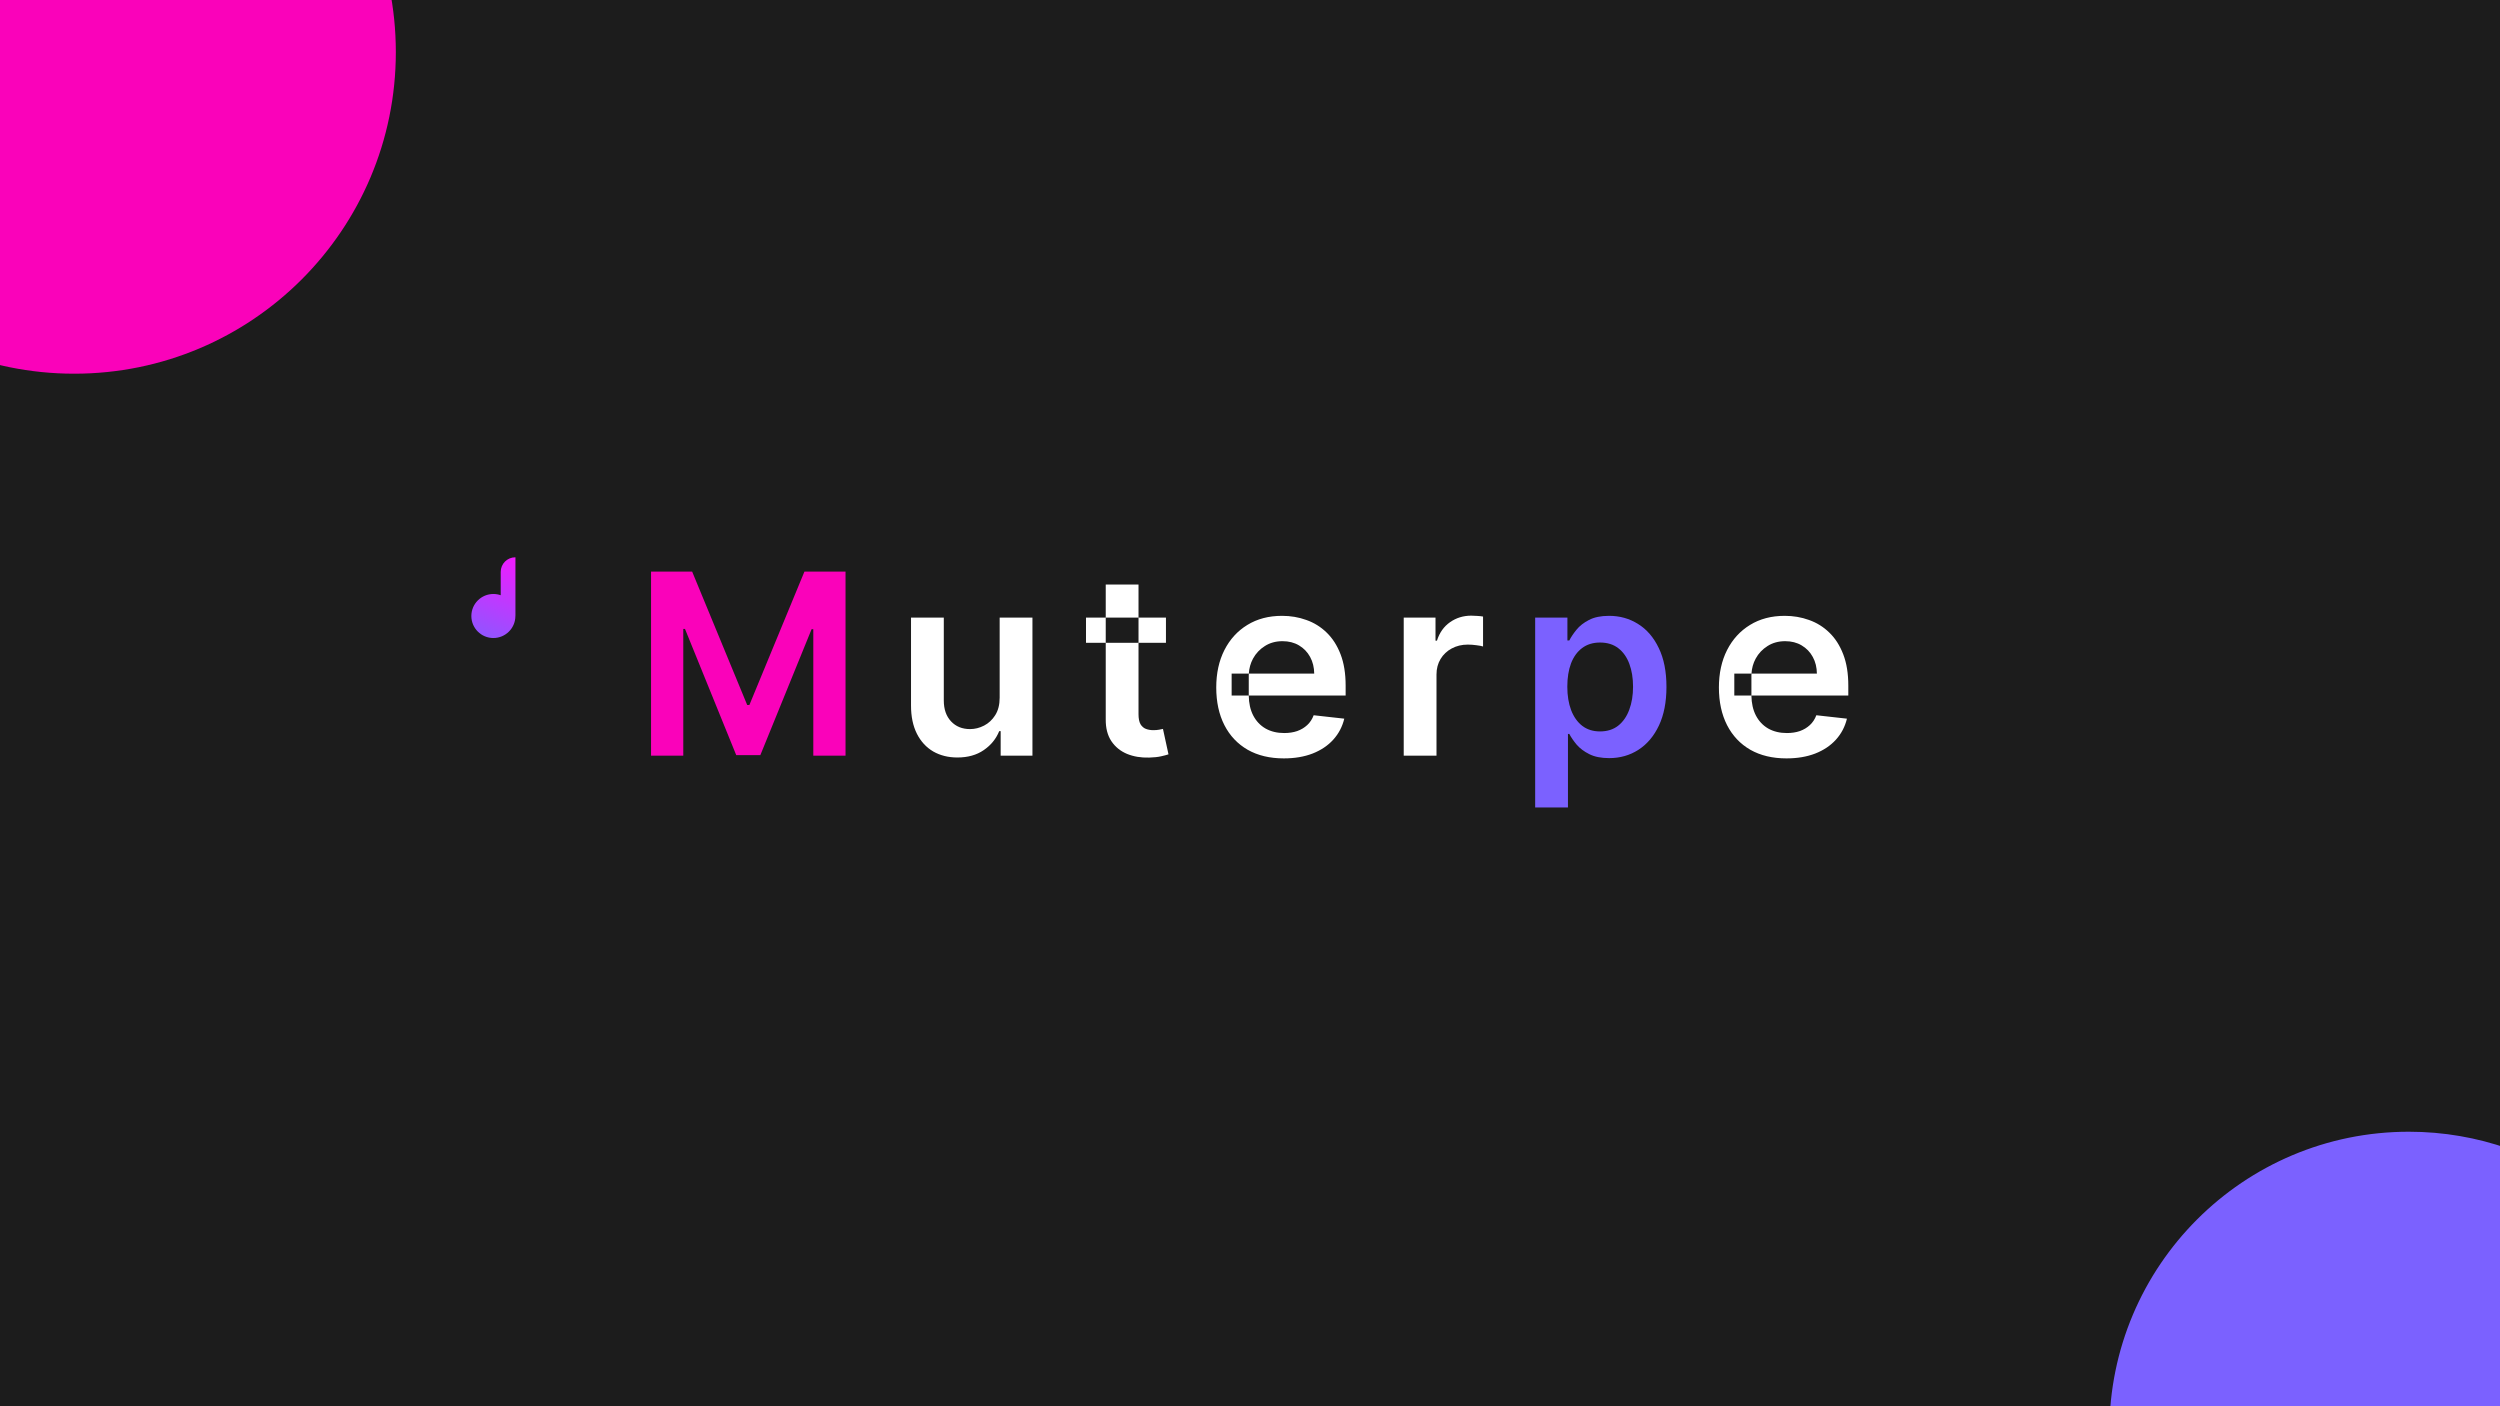 <?xml version="1.0" encoding="UTF-8" standalone="no"?>
<svg width="1920" height="1080" viewBox="0 0 1920 1080" fill="none" xmlns="http://www.w3.org/2000/svg">
<g clip-path="url(#clip0_995_33179)">
<rect width="1920" height="1080" fill="#05182F"/>
<rect width="1920" height="1080" fill="#1C1C1C"/>
<path fill-rule="evenodd" clip-rule="evenodd" d="M395.751 428C389.563 428 384.546 433.017 384.546 439.206V457.143C382.783 456.52 380.885 456.181 378.909 456.181C369.57 456.181 362 463.751 362 473.09C362 482.429 369.57 489.999 378.909 489.999C388.217 489.999 395.768 482.479 395.818 473.182C395.848 472.947 395.863 472.706 395.863 472.462V428.112C395.863 428.05 395.813 428 395.751 428Z" fill="url(#paint0_linear_995_33179)"/>
<g filter="url(#filter0_d_995_33179)">
<path fill-rule="evenodd" clip-rule="evenodd" d="M2078.48 407C1994.3 407 1926.06 475.241 1926.06 559.42V878.039C1902.25 869.701 1876.65 865.167 1850 865.167C1722.97 865.167 1620 968.142 1620 1095.17C1620 1222.19 1722.97 1325.17 1850 1325.17C1977.03 1325.17 2080 1222.19 2080 1095.17C2080 1090.6 2079.87 1086.05 2079.6 1081.55C2079.86 1080.66 2080 1079.72 2080 1078.75V408.524C2080 407.682 2079.32 407 2078.48 407Z" fill="#7B61FF"/>
</g>
<path d="M500 439H531.571L573.851 541.44H575.52L617.8 439H649.37V580.373H624.614V483.248H623.293L583.934 579.959H565.437L526.077 483.041H524.756V580.373H500V439Z" fill="#FA02BA"/>
<path d="M767.743 535.78V474.343H792.916V580.373H768.508V561.528H767.395C764.985 567.464 761.021 572.319 755.504 576.093C750.034 579.867 743.288 581.753 735.268 581.753C728.268 581.753 722.079 580.212 716.701 577.128C711.37 573.999 707.197 569.466 704.184 563.53C701.171 557.547 699.664 550.322 699.664 541.854V474.343H724.837V537.989C724.837 544.707 726.692 550.046 730.4 554.003C734.109 557.961 738.977 559.94 745.004 559.94C748.712 559.94 752.305 559.043 755.782 557.248C759.259 555.453 762.11 552.784 764.336 549.24C766.607 545.651 767.743 541.164 767.743 535.78Z" fill="white"/>
<path d="M1078.06 580.373V474.343H1102.47V492.015H1103.58C1105.53 485.894 1108.87 481.177 1113.59 477.864C1118.37 474.504 1123.82 472.825 1129.94 472.825C1131.33 472.825 1132.88 472.894 1134.6 473.032C1136.36 473.124 1137.82 473.285 1138.98 473.515V496.502C1137.91 496.134 1136.22 495.811 1133.9 495.535C1131.63 495.213 1129.43 495.052 1127.29 495.052C1122.7 495.052 1118.58 496.042 1114.92 498.02C1111.3 499.953 1108.45 502.645 1106.36 506.097C1104.28 509.548 1103.23 513.529 1103.23 518.039V580.373H1078.06Z" fill="white"/>
<path d="M1179.01 620.134V474.343H1203.77V491.877H1205.23C1206.53 489.3 1208.36 486.561 1210.72 483.662C1213.09 480.717 1216.29 478.209 1220.32 476.138C1224.35 474.021 1229.5 472.963 1235.76 472.963C1244.01 472.963 1251.45 475.056 1258.08 479.244C1264.75 483.386 1270.04 489.53 1273.93 497.675C1277.87 505.775 1279.84 515.715 1279.84 527.496C1279.84 539.139 1277.92 549.033 1274.07 557.179C1270.23 565.324 1264.99 571.537 1258.36 575.817C1251.73 580.097 1244.22 582.237 1235.83 582.237C1229.71 582.237 1224.63 581.224 1220.6 579.199C1216.56 577.174 1213.32 574.735 1210.86 571.882C1208.45 568.983 1206.57 566.245 1205.23 563.668H1204.19V620.134H1179.01ZM1203.7 527.358C1203.7 534.215 1204.67 540.221 1206.62 545.375C1208.61 550.529 1211.46 554.556 1215.17 557.455C1218.93 560.308 1223.47 561.735 1228.8 561.735C1234.37 561.735 1239.03 560.262 1242.78 557.317C1246.54 554.326 1249.36 550.253 1251.26 545.099C1253.21 539.898 1254.18 533.985 1254.18 527.358C1254.18 520.777 1253.23 514.933 1251.33 509.824C1249.43 504.716 1246.6 500.713 1242.85 497.813C1239.09 494.914 1234.41 493.464 1228.8 493.464C1223.43 493.464 1218.86 494.868 1215.1 497.675C1211.35 500.482 1208.5 504.417 1206.55 509.479C1204.65 514.541 1203.7 520.501 1203.7 527.358Z" fill="#7B61FF"/>
<path fill-rule="evenodd" clip-rule="evenodd" d="M895.451 493.671V474.343H874.381V448.94H849.207V474.343H834.048V493.671H849.207V552.623C849.161 559.25 850.598 564.772 853.519 569.19C856.486 573.608 860.496 576.875 865.549 578.992C870.602 581.063 876.281 582.006 882.586 581.822C886.156 581.73 889.169 581.408 891.626 580.856C894.13 580.304 896.054 579.798 897.398 579.337L893.156 559.802C892.461 559.986 891.441 560.193 890.097 560.423C888.798 560.653 887.361 560.768 885.785 560.768C883.699 560.768 881.798 560.446 880.083 559.802C878.368 559.158 876.977 557.961 875.911 556.212C874.891 554.418 874.381 551.84 874.381 548.481V493.671H895.451ZM874.381 493.671V474.343H849.207V493.671H874.381Z" fill="white"/>
<path fill-rule="evenodd" clip-rule="evenodd" d="M958.21 575.817C965.998 580.235 975.247 582.444 985.956 582.444C994.254 582.444 1001.63 581.201 1008.07 578.716C1014.51 576.185 1019.8 572.641 1023.92 568.085C1028.1 563.483 1030.92 558.099 1032.41 551.933L1008.9 549.309C1007.79 552.301 1006.15 554.809 1003.97 556.834C1001.79 558.859 999.215 560.4 996.248 561.459C993.281 562.471 989.966 562.977 986.303 562.977C980.833 562.977 976.058 561.827 971.978 559.526C967.899 557.179 964.723 553.819 962.451 549.447C960.256 545.179 959.122 540.093 959.048 534.192H1033.45V526.53C1033.45 517.234 1032.15 509.226 1029.56 502.507C1026.96 495.742 1023.39 490.174 1018.85 485.802C1014.35 481.43 1009.16 478.209 1003.27 476.138C997.43 474.021 991.218 472.963 984.634 472.963C974.435 472.963 965.557 475.287 958.001 479.935C950.444 484.537 944.557 490.979 940.338 499.263C936.166 507.5 934.079 517.073 934.079 527.979C934.079 539.07 936.166 548.711 940.338 556.903C944.51 565.048 950.468 571.353 958.21 575.817ZM959.095 517.349H1009.32C1009.27 512.563 1008.23 508.306 1006.19 504.578C1004.15 500.805 1001.3 497.836 997.638 495.673C994.022 493.51 989.804 492.429 984.982 492.429C979.836 492.429 975.316 493.671 971.422 496.157C967.528 498.596 964.491 501.817 962.312 505.821C960.41 509.352 959.337 513.195 959.095 517.349ZM959.044 518.867V533.571C959.044 533.763 959.045 533.955 959.047 534.146C959.048 534.161 959.048 534.177 959.048 534.192H945.901V517.349H959.095C959.095 517.349 959.095 517.349 959.095 517.349C959.066 517.85 959.049 518.357 959.044 518.867Z" fill="white"/>
<path fill-rule="evenodd" clip-rule="evenodd" d="M1344.25 575.817C1352.04 580.235 1361.29 582.444 1372 582.444C1380.3 582.444 1387.67 581.201 1394.11 578.716C1400.56 576.185 1405.84 572.641 1409.97 568.085C1414.14 563.483 1416.97 558.099 1418.45 551.933L1394.95 549.309C1393.84 552.301 1392.19 554.809 1390.01 556.834C1387.83 558.859 1385.26 560.4 1382.29 561.459C1379.33 562.471 1376.01 562.977 1372.35 562.977C1366.88 562.977 1362.1 561.827 1358.02 559.526C1353.94 557.179 1350.77 553.819 1348.5 549.447C1346.3 545.179 1345.17 540.093 1345.09 534.192H1419.5V526.53C1419.5 517.234 1418.2 509.226 1415.6 502.507C1413.01 495.742 1409.44 490.174 1404.89 485.802C1400.4 481.43 1395.2 478.209 1389.32 476.138C1383.47 474.021 1377.26 472.963 1370.68 472.963C1360.48 472.963 1351.6 475.287 1344.05 479.935C1336.49 484.537 1330.6 490.979 1326.38 499.263C1322.21 507.5 1320.12 517.073 1320.12 527.979C1320.12 539.07 1322.21 548.711 1326.38 556.903C1330.56 565.048 1336.51 571.353 1344.25 575.817ZM1345.14 517.349H1395.37C1395.32 512.563 1394.28 508.306 1392.24 504.578C1390.2 500.805 1387.35 497.836 1383.68 495.673C1380.07 493.51 1375.85 492.429 1371.03 492.429C1365.88 492.429 1361.36 493.671 1357.47 496.157C1353.57 498.596 1350.54 501.817 1348.36 505.821C1346.45 509.352 1345.38 513.195 1345.14 517.349ZM1345.09 518.867V533.571C1345.09 533.575 1345.09 533.579 1345.09 533.582C1345.09 533.787 1345.09 533.99 1345.09 534.192H1331.95V517.349H1345.14C1345.11 517.85 1345.09 518.357 1345.09 518.867Z" fill="white"/>
<g filter="url(#filter1_d_995_33179)">
<circle cx="57" cy="36" r="247" fill="#FA02BA"/>
</g>
</g>
<defs>
<filter id="filter0_d_995_33179" x="1580" y="371" width="540" height="998.167" filterUnits="userSpaceOnUse" color-interpolation-filters="sRGB">
<feFlood flood-opacity="0" result="BackgroundImageFix"/>
<feColorMatrix in="SourceAlpha" type="matrix" values="0 0 0 0 0 0 0 0 0 0 0 0 0 0 0 0 0 0 127 0" result="hardAlpha"/>
<feOffset dy="4"/>
<feGaussianBlur stdDeviation="20"/>
<feComposite in2="hardAlpha" operator="out"/>
<feColorMatrix type="matrix" values="0 0 0 0 0.571 0 0 0 0 0.167 0 0 0 0 0.975 0 0 0 1 0"/>
<feBlend mode="normal" in2="BackgroundImageFix" result="effect1_dropShadow_995_33179"/>
<feBlend mode="normal" in="SourceGraphic" in2="effect1_dropShadow_995_33179" result="shape"/>
</filter>
<filter id="filter1_d_995_33179" x="-230" y="-247" width="574" height="574" filterUnits="userSpaceOnUse" color-interpolation-filters="sRGB">
<feFlood flood-opacity="0" result="BackgroundImageFix"/>
<feColorMatrix in="SourceAlpha" type="matrix" values="0 0 0 0 0 0 0 0 0 0 0 0 0 0 0 0 0 0 127 0" result="hardAlpha"/>
<feOffset dy="4"/>
<feGaussianBlur stdDeviation="20"/>
<feComposite in2="hardAlpha" operator="out"/>
<feColorMatrix type="matrix" values="0 0 0 0 0.98 0 0 0 0 0.008 0 0 0 0 0.729 0 0 0 1 0"/>
<feBlend mode="normal" in2="BackgroundImageFix" result="effect1_dropShadow_995_33179"/>
<feBlend mode="normal" in="SourceGraphic" in2="effect1_dropShadow_995_33179" result="shape"/>
</filter>
<linearGradient id="paint0_linear_995_33179" x1="396" y1="418.5" x2="362.002" y2="501.001" gradientUnits="userSpaceOnUse">
<stop stop-color="#FF13FE"/>
<stop offset="1" stop-color="#7B61FF"/>
</linearGradient>
<clipPath id="clip0_995_33179">
<rect width="1920" height="1080" fill="white"/>
</clipPath>
</defs>
</svg>
